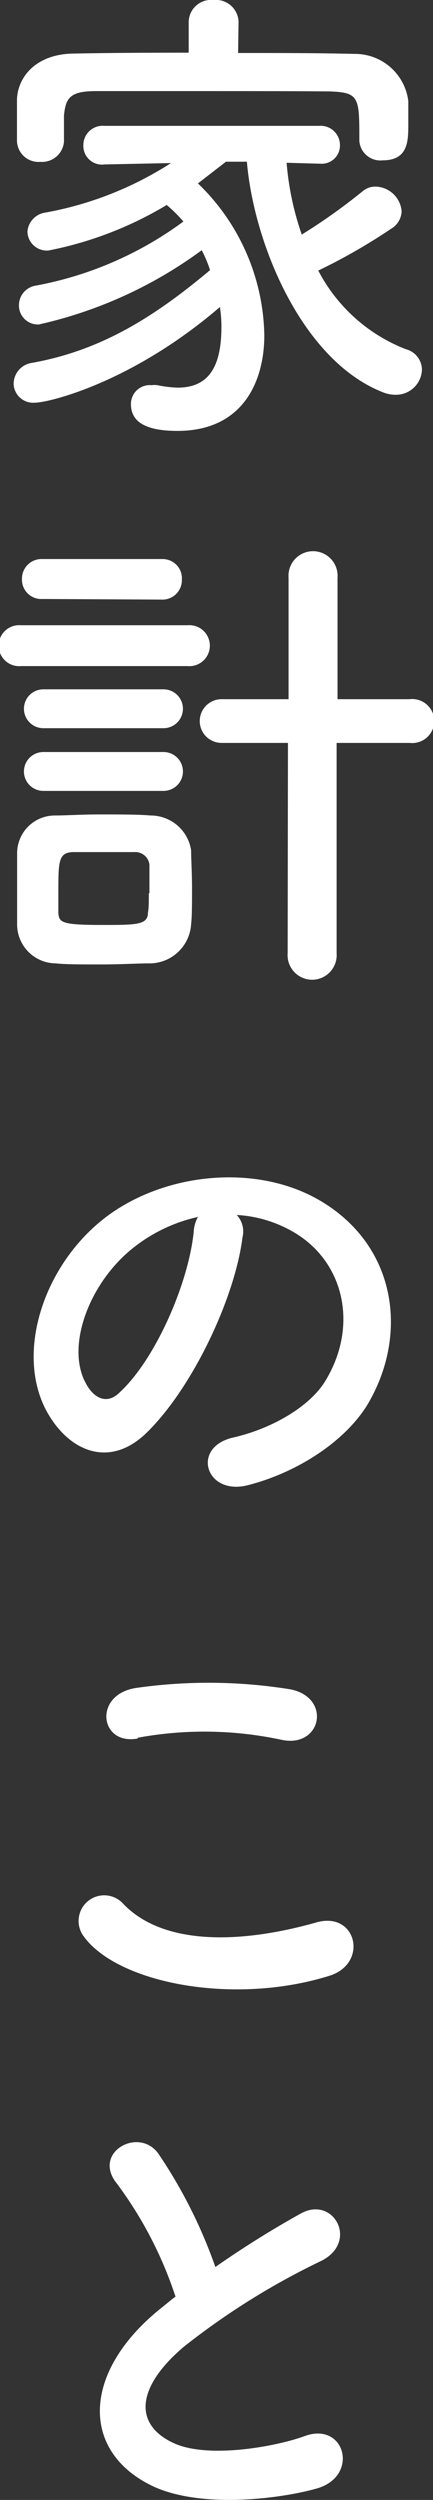 <svg xmlns="http://www.w3.org/2000/svg" viewBox="0 0 28.57 164.65"><rect x="0" y="0" width="28.57" height="164.65" fill="#333333" stroke="none"/><defs><style>.cls-1{fill:#fff;}</style></defs><title>text01</title><g id="レイヤー_2" data-name="レイヤー 2"><g id="レイヤー_1-2" data-name="レイヤー 1"><path class="cls-1" d="M18.91,10.72a19.09,19.09,0,0,0,1,4.73,38.65,38.65,0,0,0,4-2.84,1.31,1.31,0,0,1,.87-.32,1.77,1.77,0,0,1,1.72,1.63,1.4,1.4,0,0,1-.7,1.15A38.31,38.31,0,0,1,21,17.82,11,11,0,0,0,26.78,23a1.41,1.41,0,0,1,1.06,1.34A1.71,1.71,0,0,1,26.11,26a2.18,2.18,0,0,1-.73-.12c-5.35-2-8.61-9.67-9.09-15.23H14.91l-1.85,1.43a14.21,14.21,0,0,1,4.38,10c0,3-1.38,6.3-5.73,6.3-2,0-3.07-.54-3.07-1.76A1.24,1.24,0,0,1,10,25.37a1.29,1.29,0,0,1,.39,0,7.38,7.38,0,0,0,1.34.16c2.11,0,2.88-1.48,2.88-4a8.44,8.44,0,0,0-.1-1.31c-5.82,5-11.32,6.3-12.19,6.3A1.29,1.29,0,0,1,.9,25.31,1.4,1.4,0,0,1,2.11,23.9c4.45-.8,7.94-2.91,11.75-6.11a8.42,8.42,0,0,0-.55-1.31A28.69,28.69,0,0,1,2.56,21.37a1.25,1.25,0,0,1-1.31-1.28,1.31,1.31,0,0,1,1.12-1.28,23.66,23.66,0,0,0,9.73-4.22A9.35,9.35,0,0,0,11,13.5a24.1,24.1,0,0,1-7.81,3,1.28,1.28,0,0,1-1.38-1.25A1.38,1.38,0,0,1,3,14a22.79,22.79,0,0,0,8.28-3.26l-4.38.09h0A1.23,1.23,0,0,1,5.5,9.57,1.27,1.27,0,0,1,6.88,8.29H21.05a1.27,1.27,0,0,1,1.38,1.28,1.2,1.2,0,0,1-1.31,1.21h-.07Zm-3.2-7.23c2.62,0,5.22,0,7.68.06a3.54,3.54,0,0,1,3.55,3.11c0,.44,0,1,0,1.5,0,1.12,0,2.4-1.69,2.4a1.39,1.39,0,0,1-1.54-1.28V9.21c0-2.81,0-3.13-2-3.19C19.17,6,16.1,6,13.12,6,10.66,6,8.29,6,6.34,6c-1.76,0-2,.48-2.12,1.6V9.34a1.45,1.45,0,0,1-1.56,1.32A1.42,1.42,0,0,1,1.12,9.28c0-.38,0-.83,0-1.31s0-1,0-1.44c.06-1.44,1.22-2.95,3.68-3s5-.06,7.65-.06l0-2.05v0A1.48,1.48,0,0,1,14.08,0a1.5,1.5,0,0,1,1.66,1.41v0Z"/><path class="cls-1" d="M1.38,43.87a1.35,1.35,0,1,1,0-2.69h11a1.35,1.35,0,1,1,0,2.69ZM9.79,63.45c-.67,0-1.89.07-3.1.07s-2.4,0-3-.07a2.57,2.57,0,0,1-2.56-2.52c0-.64,0-1.76,0-2.79,0-.77,0-1.5,0-2a2.49,2.49,0,0,1,2.49-2.43c.74,0,1.8-.07,2.88-.07,1.32,0,2.66,0,3.43.07A2.7,2.7,0,0,1,12.61,56c0,.58.06,1.54.06,2.5s0,1.88-.06,2.36A2.75,2.75,0,0,1,9.79,63.45Zm-7-24a1.27,1.27,0,0,1-1.34-1.31,1.29,1.29,0,0,1,1.34-1.32h7.94A1.27,1.27,0,0,1,12,38.18a1.28,1.28,0,0,1-1.34,1.31Zm.07,12.64a1.28,1.28,0,1,1,0-2.56h7.93a1.28,1.28,0,1,1,0,2.56Zm0-4.13a1.28,1.28,0,1,1,0-2.56h7.93a1.28,1.28,0,1,1,0,2.56Zm7,10.85c0-.68,0-1.41,0-1.86a.94.94,0,0,0-1-.83c-.51,0-1.31,0-2.08,0s-1.53,0-2,0c-.93.06-.93.61-.93,2.75,0,.54,0,1,0,1.28.06.61.22.77,2.91.77,2.21,0,3,0,3-.8C9.82,59.84,9.82,59.36,9.82,58.85ZM19,48.93H14.62a1.44,1.44,0,1,1,0-2.88l4.42,0,0-8a1.62,1.62,0,1,1,3.23,0l0,8,4.76,0a1.45,1.45,0,1,1,0,2.88H22.21l0,13.85a1.62,1.62,0,1,1-3.23,0Z"/><path class="cls-1" d="M16,81.49c-.51,4.07-3.39,10.11-6.46,13-2.47,2.27-5.16,1-6.56-1.73-2-4,.12-9.92,4.41-12.89,3.94-2.72,9.79-3.17,13.82-.74,5,3,5.76,8.87,3,13.44C22.69,95,19.55,97,16.38,97.81c-2.81.74-3.8-2.49-1-3.13,2.43-.55,4.89-1.92,6-3.59,2.27-3.58,1.41-7.77-1.76-9.79a8.34,8.34,0,0,0-4-1.28A1.59,1.59,0,0,1,16,81.49Zm-7.1.61c-3,2.3-4.58,6.56-3.24,9,.48.93,1.32,1.41,2.12.71,2.4-2.11,4.64-7.2,5-10.66a2.26,2.26,0,0,1,.28-1A10.52,10.52,0,0,0,8.9,82.1Z"/><path class="cls-1" d="M5.5,127.5a1.69,1.69,0,0,1,2.66-2.08c2.72,2.79,7.9,2.56,12.73,1.19,2.66-.74,3.43,2.72.84,3.52C15.39,132.11,7.71,130.61,5.5,127.5Zm3.59-13c-2.53.48-2.95-2.91-.1-3.33a33.79,33.79,0,0,1,10.21.1c2.69.57,2,3.87-.61,3.32A24.27,24.27,0,0,0,9.09,114.45Z"/><path class="cls-1" d="M7.71,143.81c-1.66-2.05,1.47-3.78,2.75-1.95a32.44,32.44,0,0,1,3.75,7.45,64.45,64.45,0,0,1,5.63-3.52c2.17-1.21,3.84,1.86,1.37,3.11a48.21,48.21,0,0,0-9.08,5.66c-3.17,2.69-3.27,5.09-.77,6.3,2.24,1.12,6.81.29,8.73-.41,2.69-1,3.65,2.65.8,3.45-2.52.71-7.87,1.35-11-.25-4.61-2.34-4.42-7.52.76-11.65.32-.25.61-.51.93-.74A26.07,26.07,0,0,0,7.71,143.81Z"/></g></g></svg>